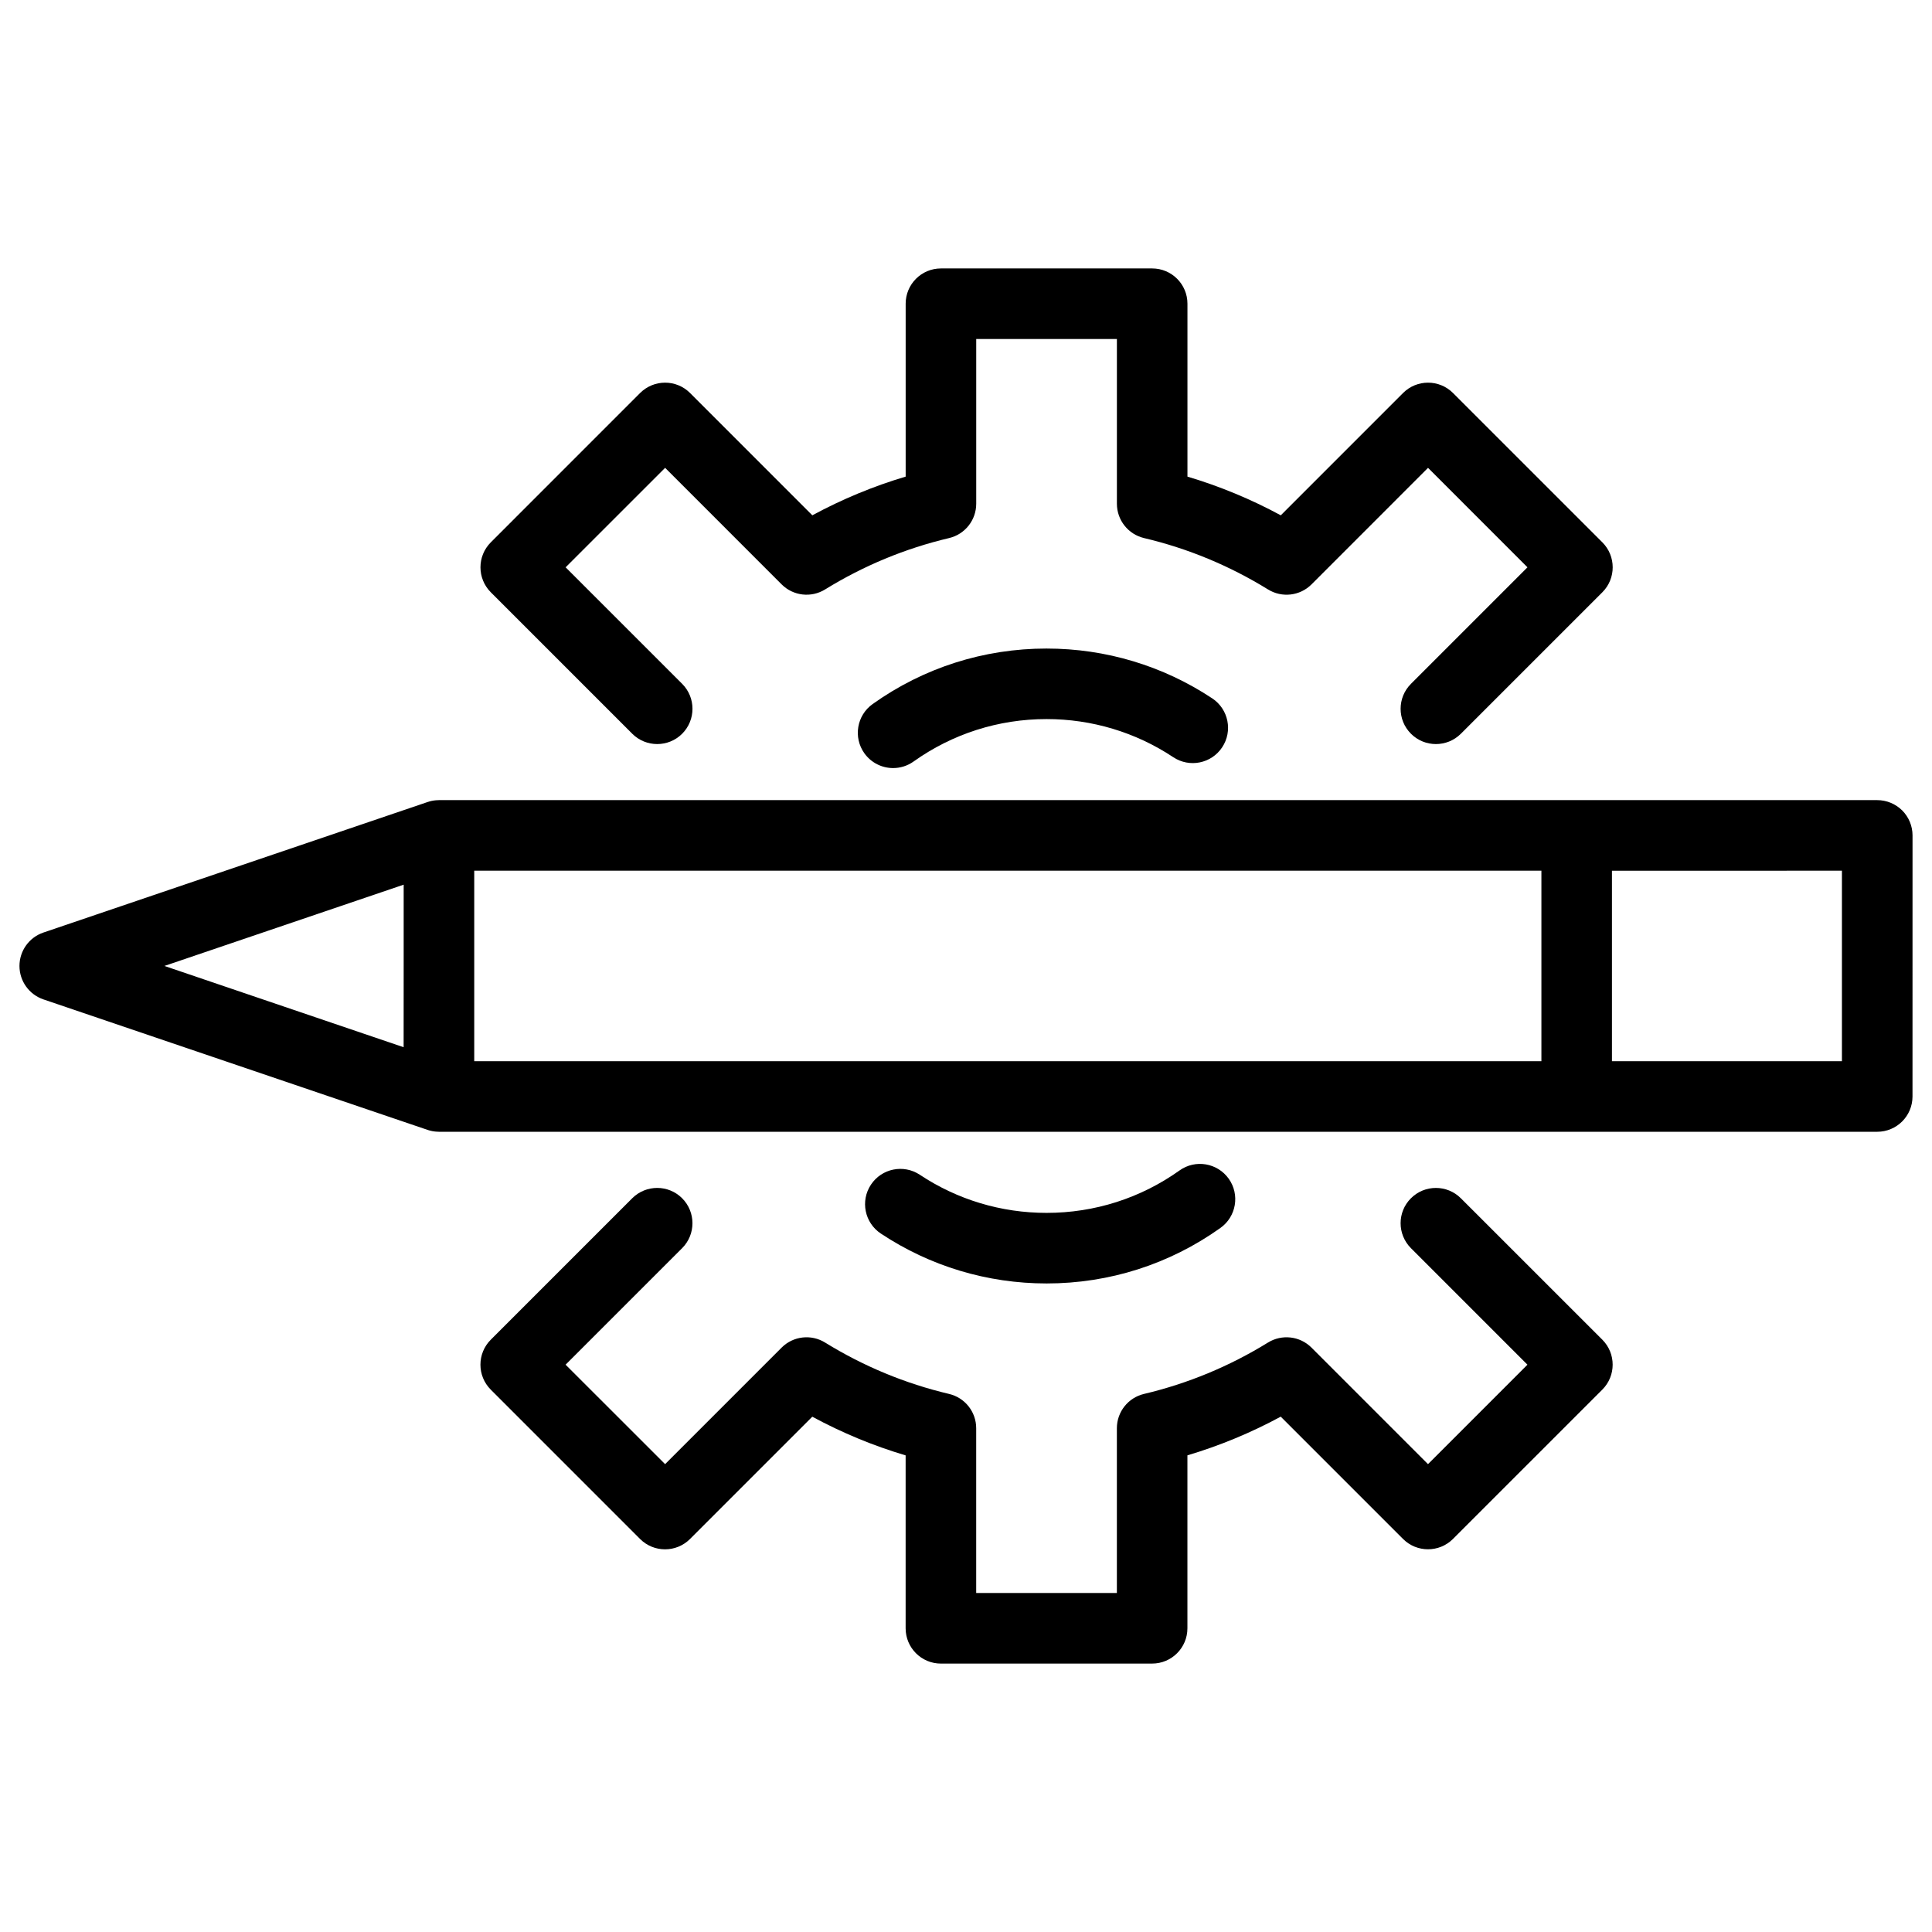 <?xml version="1.0" encoding="UTF-8"?>
<!-- Uploaded to: SVG Repo, www.svgrepo.com, Generator: SVG Repo Mixer Tools -->
<svg fill="#000000" width="800px" height="800px" version="1.1" viewBox="144 144 512 512" xmlns="http://www.w3.org/2000/svg">
 <g>
  <path d="m421.35 484.13c16.637 0 32.574-5.09 46.082-14.719 4.203-2.996 5.184-8.836 2.195-13.035-3-4.203-8.836-5.191-13.035-2.195-10.332 7.359-22.52 11.246-35.242 11.246-12.012 0-23.625-3.488-33.586-10.102-4.305-2.852-10.098-1.68-12.957 2.625-2.852 4.297-1.68 10.102 2.625 12.957 13.027 8.648 28.215 13.223 43.918 13.223z"/>
  <path d="m531.14 461.55c-3.648-3.648-9.574-3.648-13.227 0s-3.648 9.566 0 13.227l30.875 30.879-26.352 26.355-30.875-30.879c-3.066-3.066-7.84-3.621-11.531-1.344-10.188 6.289-21.238 10.867-32.852 13.617-4.215 0.996-7.195 4.762-7.195 9.094v43.66h-37.281v-43.66c0-4.336-2.969-8.098-7.195-9.094-11.613-2.746-22.66-7.328-32.852-13.617-3.688-2.281-8.453-1.723-11.52 1.344l-30.875 30.879-26.371-26.355 30.883-30.879c3.648-3.652 3.648-9.574 0-13.227-3.648-3.652-9.562-3.648-13.227 0l-37.488 37.492c-3.648 3.652-3.648 9.574 0 13.227l39.574 39.582c3.656 3.648 9.574 3.648 13.227 0l32.41-32.41c7.883 4.266 16.152 7.695 24.734 10.25v45.824c0 5.164 4.184 9.352 9.348 9.352l55.98-0.004c5.164 0 9.348-4.188 9.348-9.352v-45.832c8.57-2.555 16.852-5.988 24.734-10.25l32.41 32.41c3.648 3.648 9.574 3.648 13.227 0l39.586-39.582c3.648-3.648 3.648-9.566 0-13.227z"/>
  <path d="m421.35 315.87c-16.648 0-32.586 5.086-46.094 14.711-4.203 2.996-5.184 8.832-2.195 13.035 1.828 2.562 4.703 3.93 7.625 3.93 1.875 0 3.773-0.562 5.422-1.738 10.324-7.352 22.508-11.246 35.242-11.246 12.004 0 23.617 3.496 33.578 10.102 4.305 2.859 10.109 1.684 12.957-2.617 2.859-4.297 1.68-10.109-2.613-12.961-13.039-8.648-28.227-13.215-43.922-13.215z"/>
  <path d="m517.92 338.45c3.648 3.648 9.574 3.648 13.227 0l37.496-37.492c3.648-3.652 3.648-9.574 0-13.23l-39.586-39.582c-3.648-3.648-9.574-3.648-13.227 0l-32.41 32.418c-7.883-4.266-16.164-7.699-24.734-10.254v-45.82c0-5.164-4.184-9.348-9.348-9.348h-55.98c-5.164 0-9.348 4.184-9.348 9.348v45.82c-8.582 2.555-16.852 5.988-24.734 10.254l-32.41-32.418c-3.648-3.648-9.562-3.648-13.227 0l-39.574 39.582c-3.648 3.652-3.648 9.574 0 13.23l37.488 37.492c1.836 1.828 4.227 2.734 6.613 2.734 2.398 0 4.785-0.914 6.613-2.734 3.648-3.652 3.648-9.574 0-13.227l-30.883-30.879 26.371-26.359 30.875 30.883c3.066 3.066 7.828 3.617 11.52 1.34 10.188-6.289 21.238-10.867 32.852-13.613 4.227-0.996 7.195-4.766 7.195-9.102v-43.652h37.281v43.652c0 4.336 2.981 8.102 7.195 9.102 11.613 2.738 22.66 7.328 32.852 13.613 3.688 2.281 8.465 1.727 11.531-1.34l30.875-30.883 26.352 26.359-30.875 30.879c-3.656 3.652-3.656 9.574 0 13.227z"/>
  <path d="m641.48 356.04h-381.15c-0.195 0-0.379 0.02-0.57 0.031-0.105 0.004-0.203 0.004-0.309 0.016-0.707 0.066-1.406 0.215-2.062 0.438-0.02 0.012-0.051 0.012-0.074 0.02l-101.82 34.59c-3.785 1.289-6.336 4.856-6.336 8.852 0 4.004 2.551 7.562 6.336 8.859l101.82 34.586c0.031 0.012 0.062 0.02 0.082 0.027 0.141 0.051 0.277 0.09 0.41 0.121 0.141 0.043 0.301 0.078 0.441 0.109 0.121 0.027 0.246 0.051 0.367 0.082 0.172 0.031 0.355 0.059 0.535 0.078 0.105 0.016 0.203 0.031 0.309 0.035 0.289 0.027 0.57 0.047 0.859 0.047h381.16c5.176 0 9.355-4.188 9.355-9.348l0.008-69.195c0-2.477-0.988-4.856-2.734-6.613-1.762-1.746-4.137-2.734-6.625-2.734zm-88.992 69.191h-282.81v-50.488h282.81zm-301.51-46.785v21.539l-0.012 21.539-63.395-21.539zm381.15 46.785h-60.945v-50.48l60.945-0.004z"/>
 </g>
</svg>